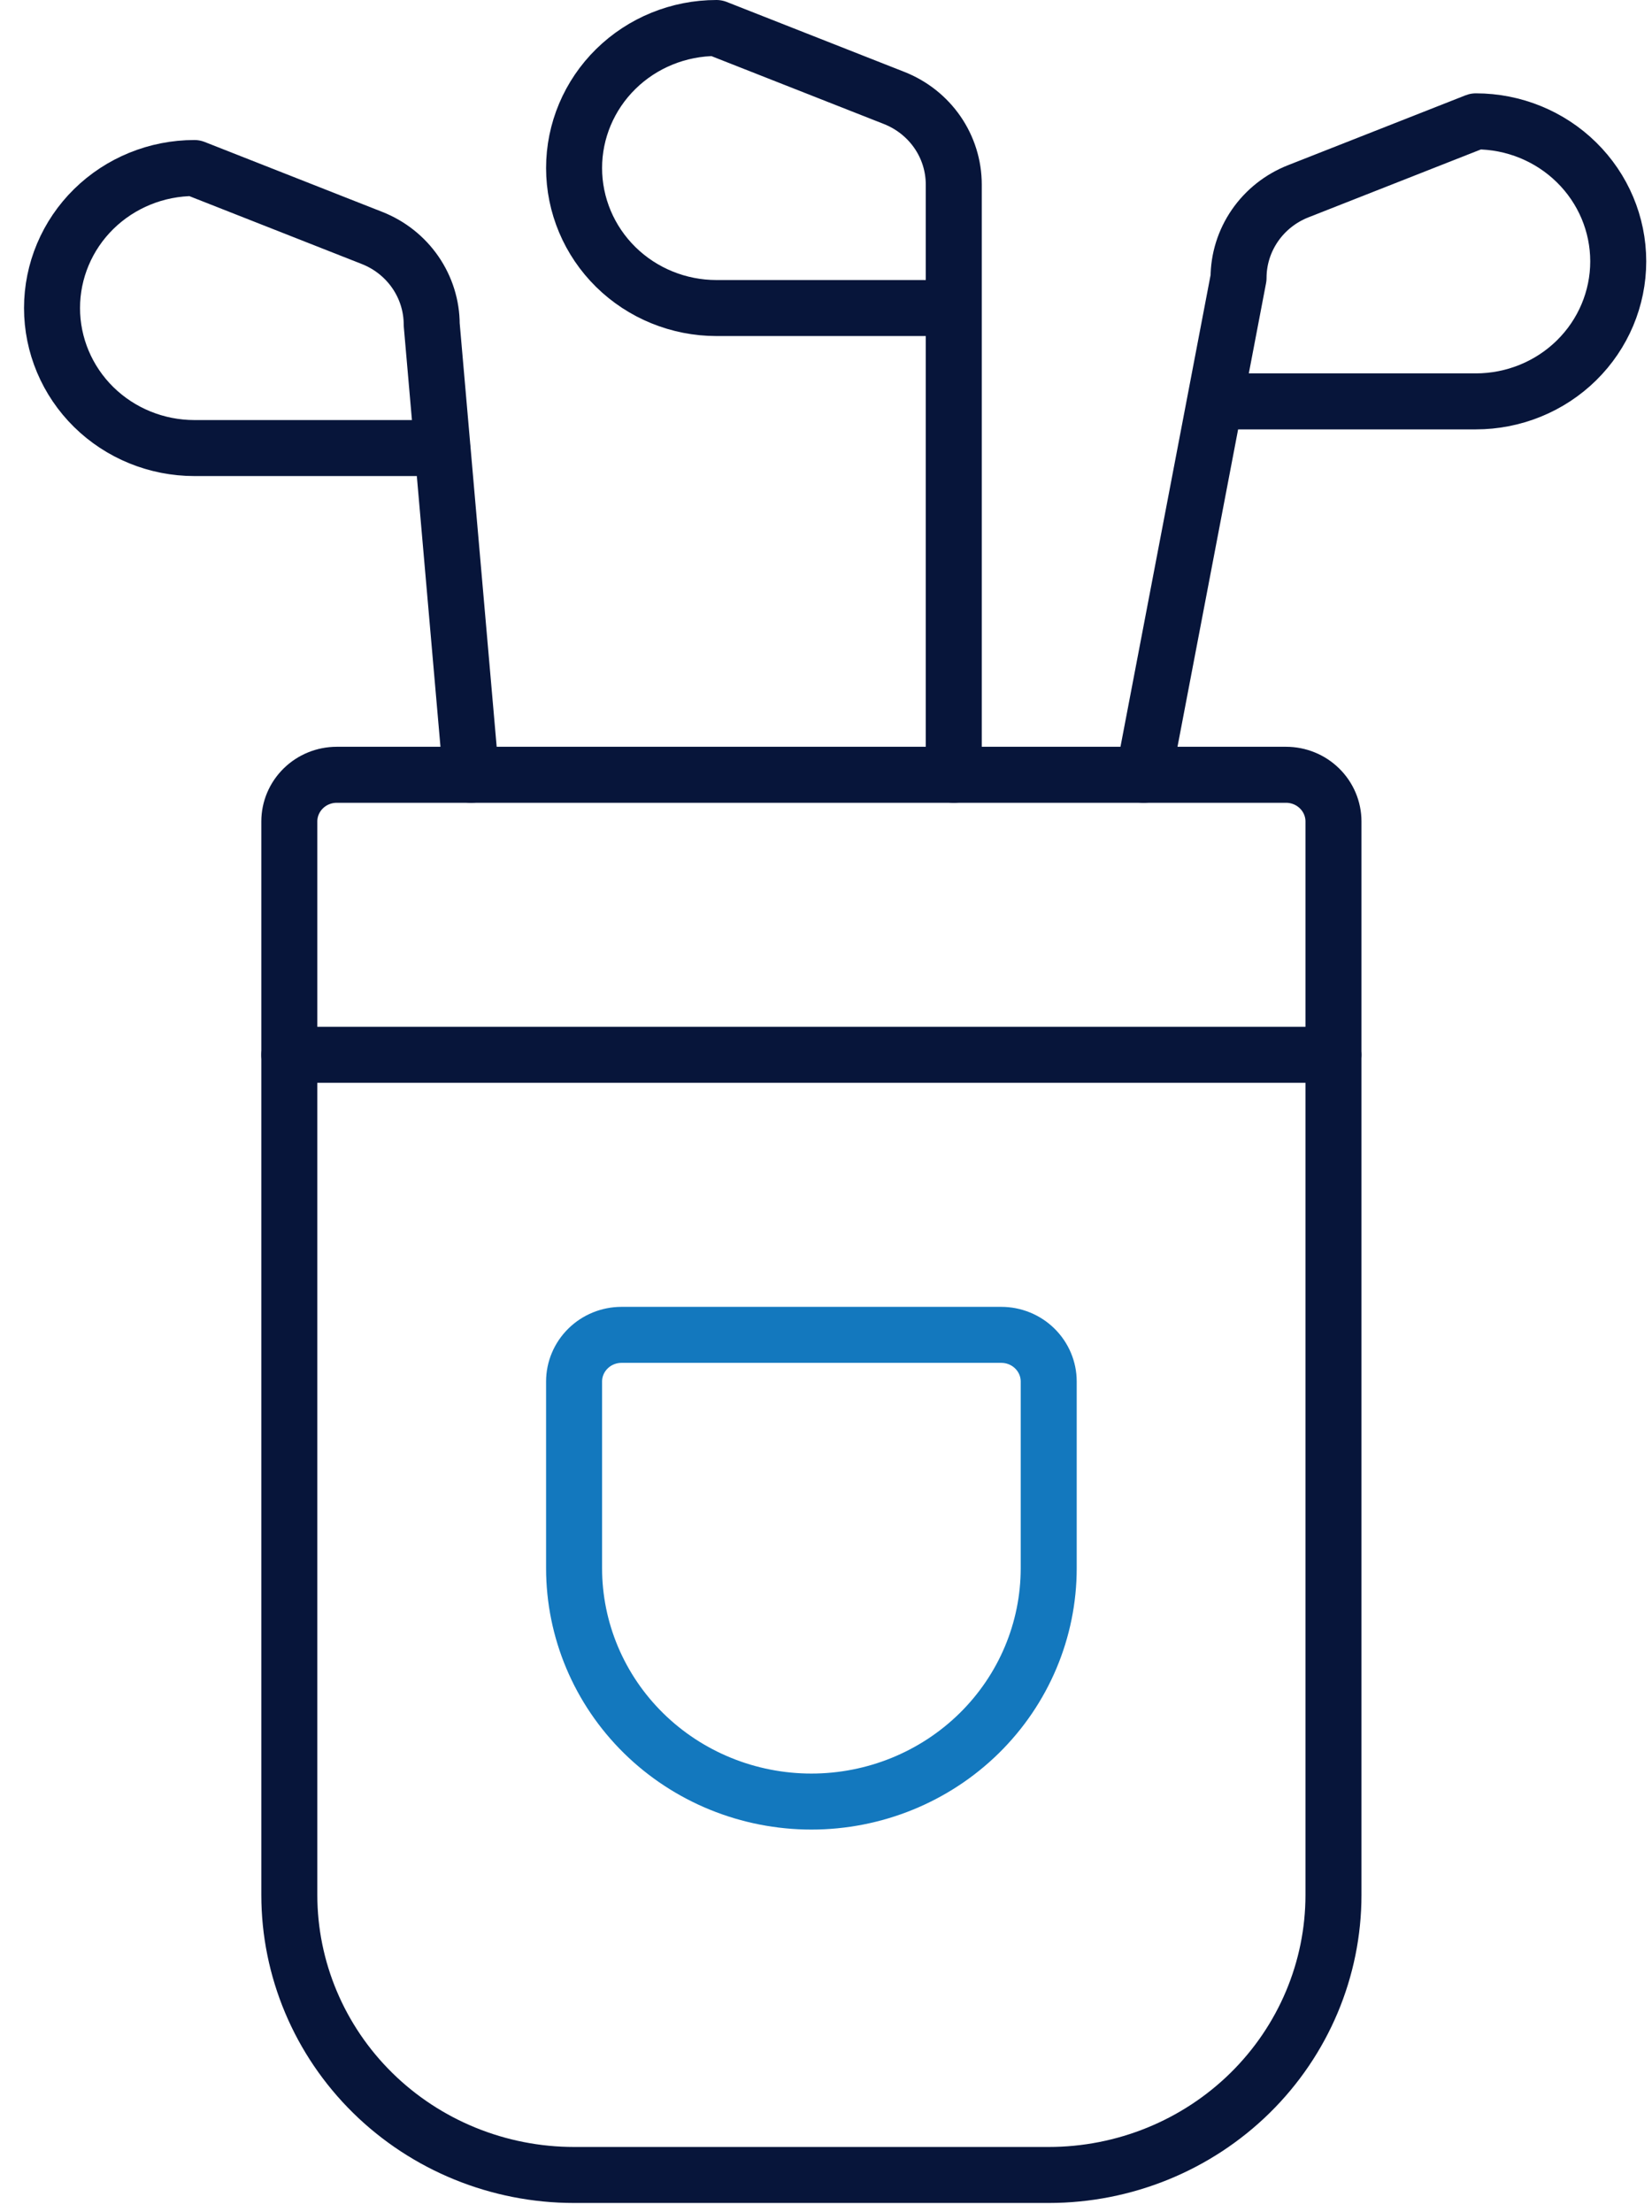 <svg width="59" height="79" viewBox="0 0 59 79" fill="none" xmlns="http://www.w3.org/2000/svg">
<path d="M12.028 27.667H45.929C46.378 27.667 46.809 27.842 47.127 28.155C47.445 28.468 47.624 28.891 47.624 29.333V67.667C47.624 70.319 46.552 72.862 44.645 74.738C42.738 76.613 40.151 77.667 37.454 77.667H20.503C17.806 77.667 15.219 76.613 13.312 74.738C11.405 72.862 10.333 70.319 10.333 67.667V29.333C10.333 28.891 10.512 28.468 10.83 28.155C11.148 27.842 11.579 27.667 12.028 27.667V27.667Z" stroke="#07153A" stroke-width="2" stroke-linecap="round" stroke-linejoin="round"/>
<path d="M47.624 37.667H10.333" stroke="#07153A" stroke-width="2" stroke-linecap="round" stroke-linejoin="round"/>
<path d="M37.454 56C37.454 58.21 36.561 60.33 34.971 61.893C33.382 63.455 31.226 64.333 28.979 64.333C26.731 64.333 24.575 63.455 22.986 61.893C21.396 60.33 20.503 58.21 20.503 56V49.333C20.503 48.891 20.682 48.468 21 48.155C21.318 47.842 21.749 47.667 22.198 47.667H35.759C36.208 47.667 36.639 47.842 36.957 48.155C37.275 48.468 37.454 48.891 37.454 49.333V56Z" stroke="#1378BE" stroke-width="2" stroke-linecap="round" stroke-linejoin="round"/>
<path d="M40.844 27.667L44.234 9.923C44.234 9.257 44.438 8.607 44.818 8.055C45.198 7.504 45.737 7.077 46.366 6.83L52.709 4.333C54.057 4.333 55.351 4.86 56.304 5.798C57.258 6.735 57.794 8.007 57.794 9.333C57.794 10.659 57.258 11.931 56.304 12.869C55.351 13.806 54.057 14.333 52.709 14.333H43.512" stroke="#07153A" stroke-width="2" stroke-linecap="round" stroke-linejoin="round"/>
<path d="M34.063 27.667V6.59C34.063 5.924 33.86 5.273 33.48 4.722C33.1 4.171 32.56 3.744 31.931 3.497L25.588 1C24.24 1 22.946 1.527 21.993 2.464C21.039 3.402 20.503 4.674 20.503 6C20.503 7.326 21.039 8.598 21.993 9.536C22.946 10.473 24.24 11 25.588 11H34.063" stroke="#07153A" stroke-width="2" stroke-linecap="round" stroke-linejoin="round"/>
<path d="M16.822 27.667L15.418 11.59C15.418 10.924 15.214 10.273 14.834 9.722C14.454 9.171 13.915 8.744 13.286 8.497L6.943 6C5.594 6 4.301 6.527 3.347 7.464C2.394 8.402 1.858 9.674 1.858 11C1.858 12.326 2.394 13.598 3.347 14.536C4.301 15.473 5.594 16 6.943 16H15.805" stroke="#07153A" stroke-width="2" stroke-linecap="round" stroke-linejoin="round"/>
</svg>

